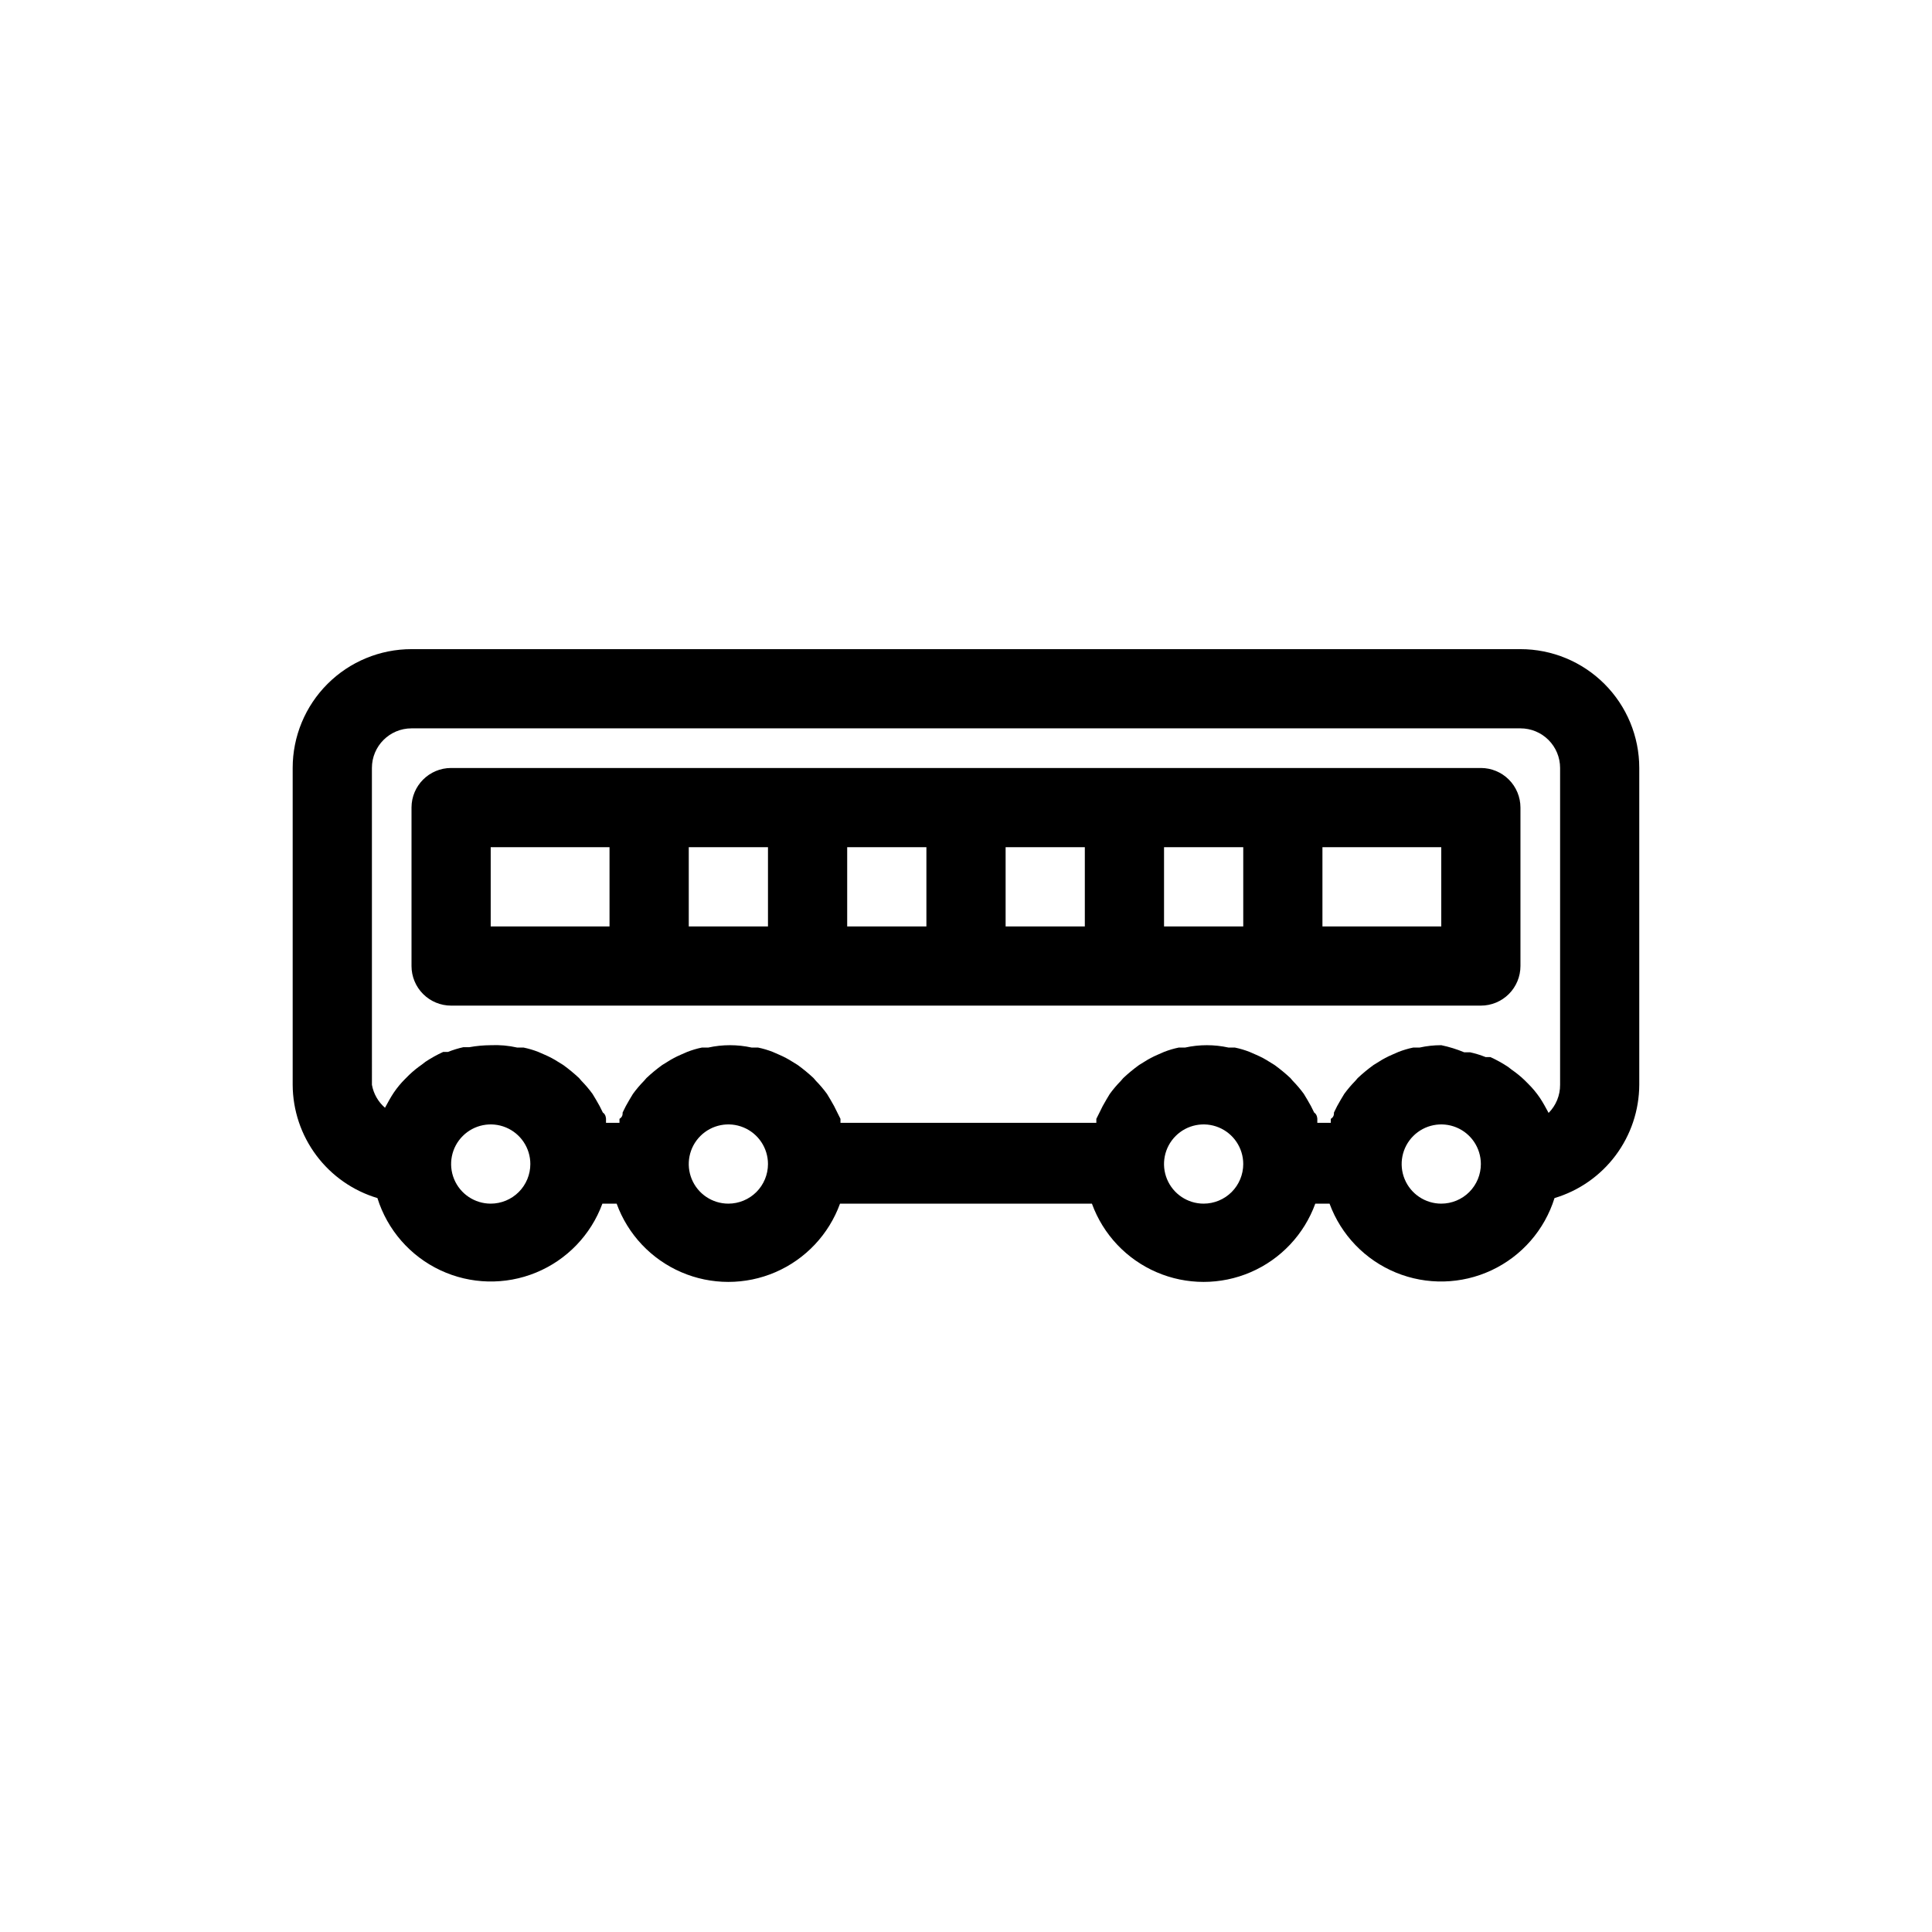 <?xml version="1.0" encoding="UTF-8"?>
<!-- Uploaded to: ICON Repo, www.svgrepo.com, Generator: ICON Repo Mixer Tools -->
<svg fill="#000000" width="800px" height="800px" version="1.1" viewBox="144 144 512 512" xmlns="http://www.w3.org/2000/svg">
 <g>
  <path d="m546.94 316.03h-293.89c-8.352 0-16.359 3.316-22.266 9.223-5.906 5.902-9.223 13.914-9.223 22.266v83.969c0.031 6.75 2.231 13.309 6.277 18.715 4.043 5.406 9.715 9.367 16.184 11.301 2.629 8.43 8.68 15.367 16.668 19.121 7.992 3.754 17.191 3.981 25.359 0.625 8.164-3.356 14.547-9.988 17.59-18.273h3.777c2.961 8.152 9.156 14.727 17.121 18.164 7.965 3.438 16.996 3.438 24.961 0s14.156-10.012 17.117-18.164h66.754c2.961 8.152 9.152 14.727 17.121 18.164 7.965 3.438 16.992 3.438 24.961 0 7.965-3.438 14.156-10.012 17.117-18.164h3.777c3.043 8.285 9.426 14.918 17.59 18.273 8.168 3.356 17.367 3.129 25.359-0.625 7.992-3.754 14.039-10.691 16.668-19.121 6.469-1.934 12.141-5.894 16.188-11.301 4.043-5.406 6.242-11.965 6.273-18.715v-83.969c0-8.352-3.316-16.363-9.223-22.266-5.902-5.906-13.914-9.223-22.266-9.223zm-304.38 31.488c0-5.797 4.699-10.496 10.496-10.496h293.89c2.785 0 5.453 1.105 7.422 3.074s3.074 4.637 3.074 7.422v83.969c0.02 2.789-1.078 5.469-3.043 7.449-0.734-1.363-1.469-2.731-2.309-3.988-0.895-1.32-1.914-2.551-3.043-3.672l-1.051-1.051c-1.047-0.996-2.168-1.91-3.359-2.727l-0.945-0.734v-0.004c-1.5-0.996-3.082-1.875-4.723-2.621h-1.258c-1.328-0.531-2.699-0.953-4.094-1.262h-1.574c-1.965-0.82-4.004-1.453-6.09-1.887-1.941-0.004-3.875 0.207-5.769 0.629h-1.68c-1.328 0.273-2.625 0.66-3.887 1.152l-1.68 0.734h0.004c-1.242 0.527-2.438 1.16-3.57 1.891l-1.363 0.84c-1.473 1.066-2.875 2.223-4.199 3.465l-0.629 0.734c-1.062 1.082-2.047 2.238-2.941 3.465l-0.945 1.574c-0.656 1.082-1.25 2.207-1.781 3.356 0 0.523 0 1.156-0.84 1.68 0.016 0.352 0.016 0.703 0 1.051h-3.57c-0.016-0.348-0.016-0.699 0-1.051 0 0 0-1.156-0.84-1.68-0.531-1.148-1.125-2.273-1.785-3.356l-0.945-1.574h0.004c-0.898-1.227-1.879-2.383-2.941-3.465l-0.629-0.734c-1.324-1.242-2.727-2.398-4.199-3.465l-1.363-0.84c-1.133-0.73-2.328-1.363-3.57-1.891l-1.68-0.734c-1.258-0.492-2.559-0.879-3.883-1.152h-1.68c-3.801-0.84-7.742-0.84-11.543 0h-1.68c-1.324 0.273-2.625 0.66-3.883 1.152l-1.68 0.734c-1.242 0.527-2.438 1.16-3.57 1.891l-1.363 0.84c-1.473 1.066-2.875 2.223-4.199 3.465l-0.629 0.734c-1.062 1.082-2.047 2.238-2.941 3.465l-0.945 1.574h0.004c-0.66 1.082-1.254 2.207-1.785 3.356l-0.84 1.68c0.016 0.352 0.016 0.703 0 1.051h-67.805c-0.02-0.348-0.02-0.699 0-1.051l-0.84-1.68c-0.531-1.148-1.129-2.273-1.785-3.356l-0.945-1.574c-0.895-1.227-1.875-2.383-2.938-3.465l-0.629-0.734c-1.328-1.242-2.731-2.398-4.199-3.465l-1.363-0.84c-1.133-0.73-2.328-1.363-3.57-1.891l-1.68-0.734c-1.258-0.492-2.559-0.879-3.883-1.152h-1.68c-3.801-0.84-7.742-0.84-11.547 0h-1.68c-1.324 0.273-2.621 0.66-3.883 1.152l-1.68 0.734c-1.242 0.527-2.434 1.16-3.566 1.891l-1.363 0.84h-0.004c-1.469 1.066-2.871 2.223-4.195 3.465l-0.629 0.734h-0.004c-1.059 1.082-2.043 2.238-2.938 3.465l-0.945 1.574c-0.656 1.082-1.25 2.207-1.785 3.356 0 0.523 0 1.156-0.84 1.68h0.004c0.016 0.352 0.016 0.703 0 1.051h-3.57c-0.02-0.348-0.02-0.699 0-1.051 0 0 0-1.156-0.84-1.68-0.531-1.148-1.129-2.273-1.785-3.356l-0.945-1.574c-0.895-1.227-1.875-2.383-2.938-3.465l-0.629-0.734c-1.328-1.242-2.727-2.398-4.199-3.465l-1.363-0.84c-1.133-0.73-2.328-1.363-3.57-1.891l-1.68-0.734c-1.258-0.492-2.559-0.879-3.883-1.152h-1.68c-2.305-0.523-4.672-0.738-7.031-0.629-1.902 0.012-3.797 0.188-5.668 0.523h-1.574c-1.398 0.309-2.766 0.73-4.094 1.258h-1.262c-1.641 0.75-3.219 1.629-4.723 2.625l-0.945 0.734c-1.188 0.82-2.312 1.734-3.356 2.731l-1.051 1.051c-1.133 1.121-2.152 2.352-3.043 3.672-0.84 1.258-1.574 2.625-2.309 3.988-1.82-1.574-3.043-3.723-3.465-6.086zm31.488 115.46c-4.246 0-8.074-2.559-9.699-6.481s-0.727-8.438 2.277-11.438c3-3.004 7.516-3.902 11.438-2.277s6.481 5.453 6.481 9.699c0 2.781-1.105 5.453-3.074 7.422-1.969 1.965-4.641 3.074-7.422 3.074zm62.977 0c-4.246 0-8.074-2.559-9.699-6.481s-0.727-8.438 2.277-11.438c3-3.004 7.516-3.902 11.438-2.277 3.922 1.625 6.481 5.453 6.481 9.699 0 2.781-1.105 5.453-3.074 7.422-1.969 1.965-4.641 3.074-7.422 3.074zm125.95 0c-4.246 0-8.074-2.559-9.699-6.481s-0.727-8.438 2.277-11.438c3-3.004 7.516-3.902 11.438-2.277 3.922 1.625 6.481 5.453 6.481 9.699 0 2.781-1.109 5.453-3.074 7.422-1.969 1.965-4.641 3.074-7.422 3.074zm62.977 0h-0.004c-4.242 0-8.07-2.559-9.695-6.481s-0.727-8.438 2.273-11.438c3.004-3.004 7.519-3.902 11.441-2.277s6.477 5.453 6.477 9.699c0 2.781-1.105 5.453-3.074 7.422-1.965 1.965-4.637 3.074-7.422 3.074z"/>
  <path d="m263.55 410.5h272.89c2.785 0 5.453-1.105 7.422-3.074s3.074-4.641 3.074-7.422v-41.984c0-2.785-1.105-5.453-3.074-7.422s-4.637-3.074-7.422-3.074h-272.89c-5.797 0-10.496 4.699-10.496 10.496v41.984c0 2.781 1.105 5.453 3.074 7.422s4.637 3.074 7.422 3.074zm167.94-20.992h-20.992v-20.992h20.992zm20.992-20.992h20.992v20.992h-20.992zm-62.977 20.992h-20.992v-20.992h20.992zm-41.984 0h-20.992v-20.992h20.992zm178.43 0h-31.492v-20.992h31.488zm-251.91-20.992h31.488v20.992h-31.488z"/>
 </g>
</svg>
